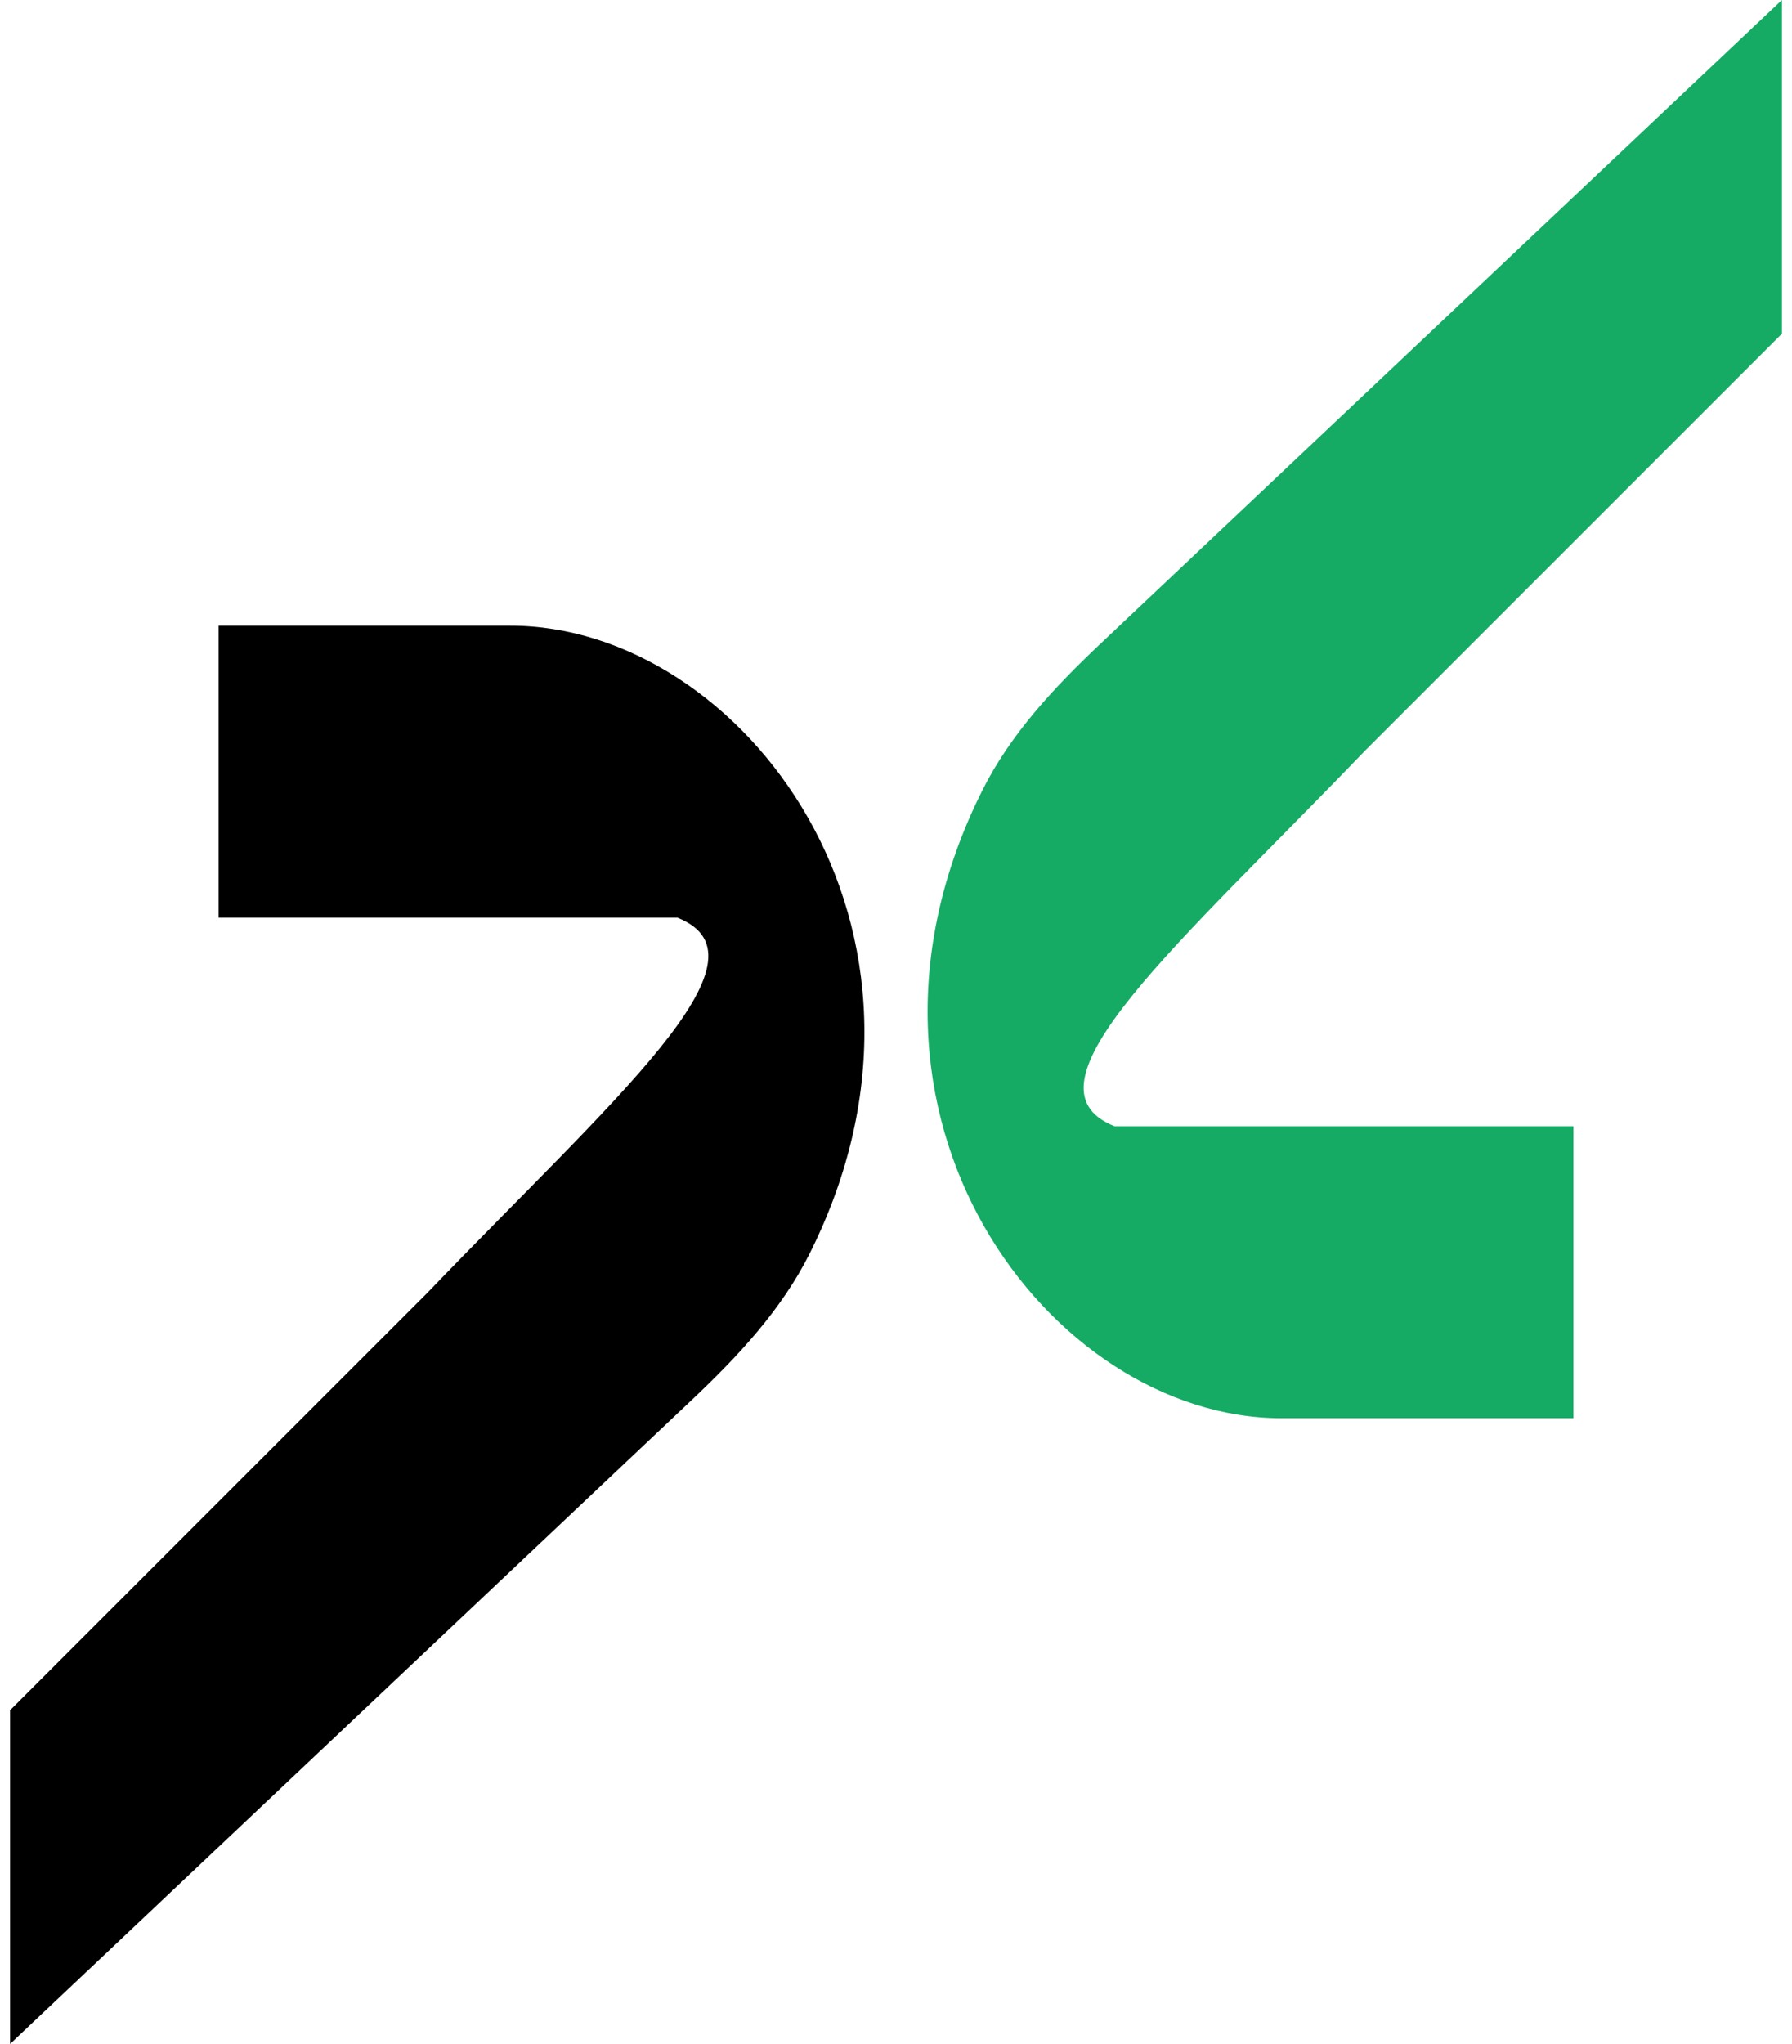 <svg xmlns="http://www.w3.org/2000/svg" width="114" height="130" viewBox="0 0 114 130" fill="none"><path d="M13.907 58.367V39.795H32.479C47.184 39.795 61.89 59.041 51.495 79.754C49.706 83.319 46.936 86.277 44.036 89.016L0.642 130V108.775L27.172 82.244C38.993 69.931 49.57 60.921 43.091 58.367H13.907Z" fill="black"></path><path d="M100.093 71.633L100.093 90.204L81.521 90.204C66.816 90.204 52.11 70.958 62.505 50.246C64.294 46.681 67.064 43.722 69.964 40.983L113.358 7.62939e-06L113.358 21.225L86.827 47.755C75.007 60.068 64.43 69.078 70.909 71.633L100.093 71.633Z" fill="#15AB64"></path></svg>